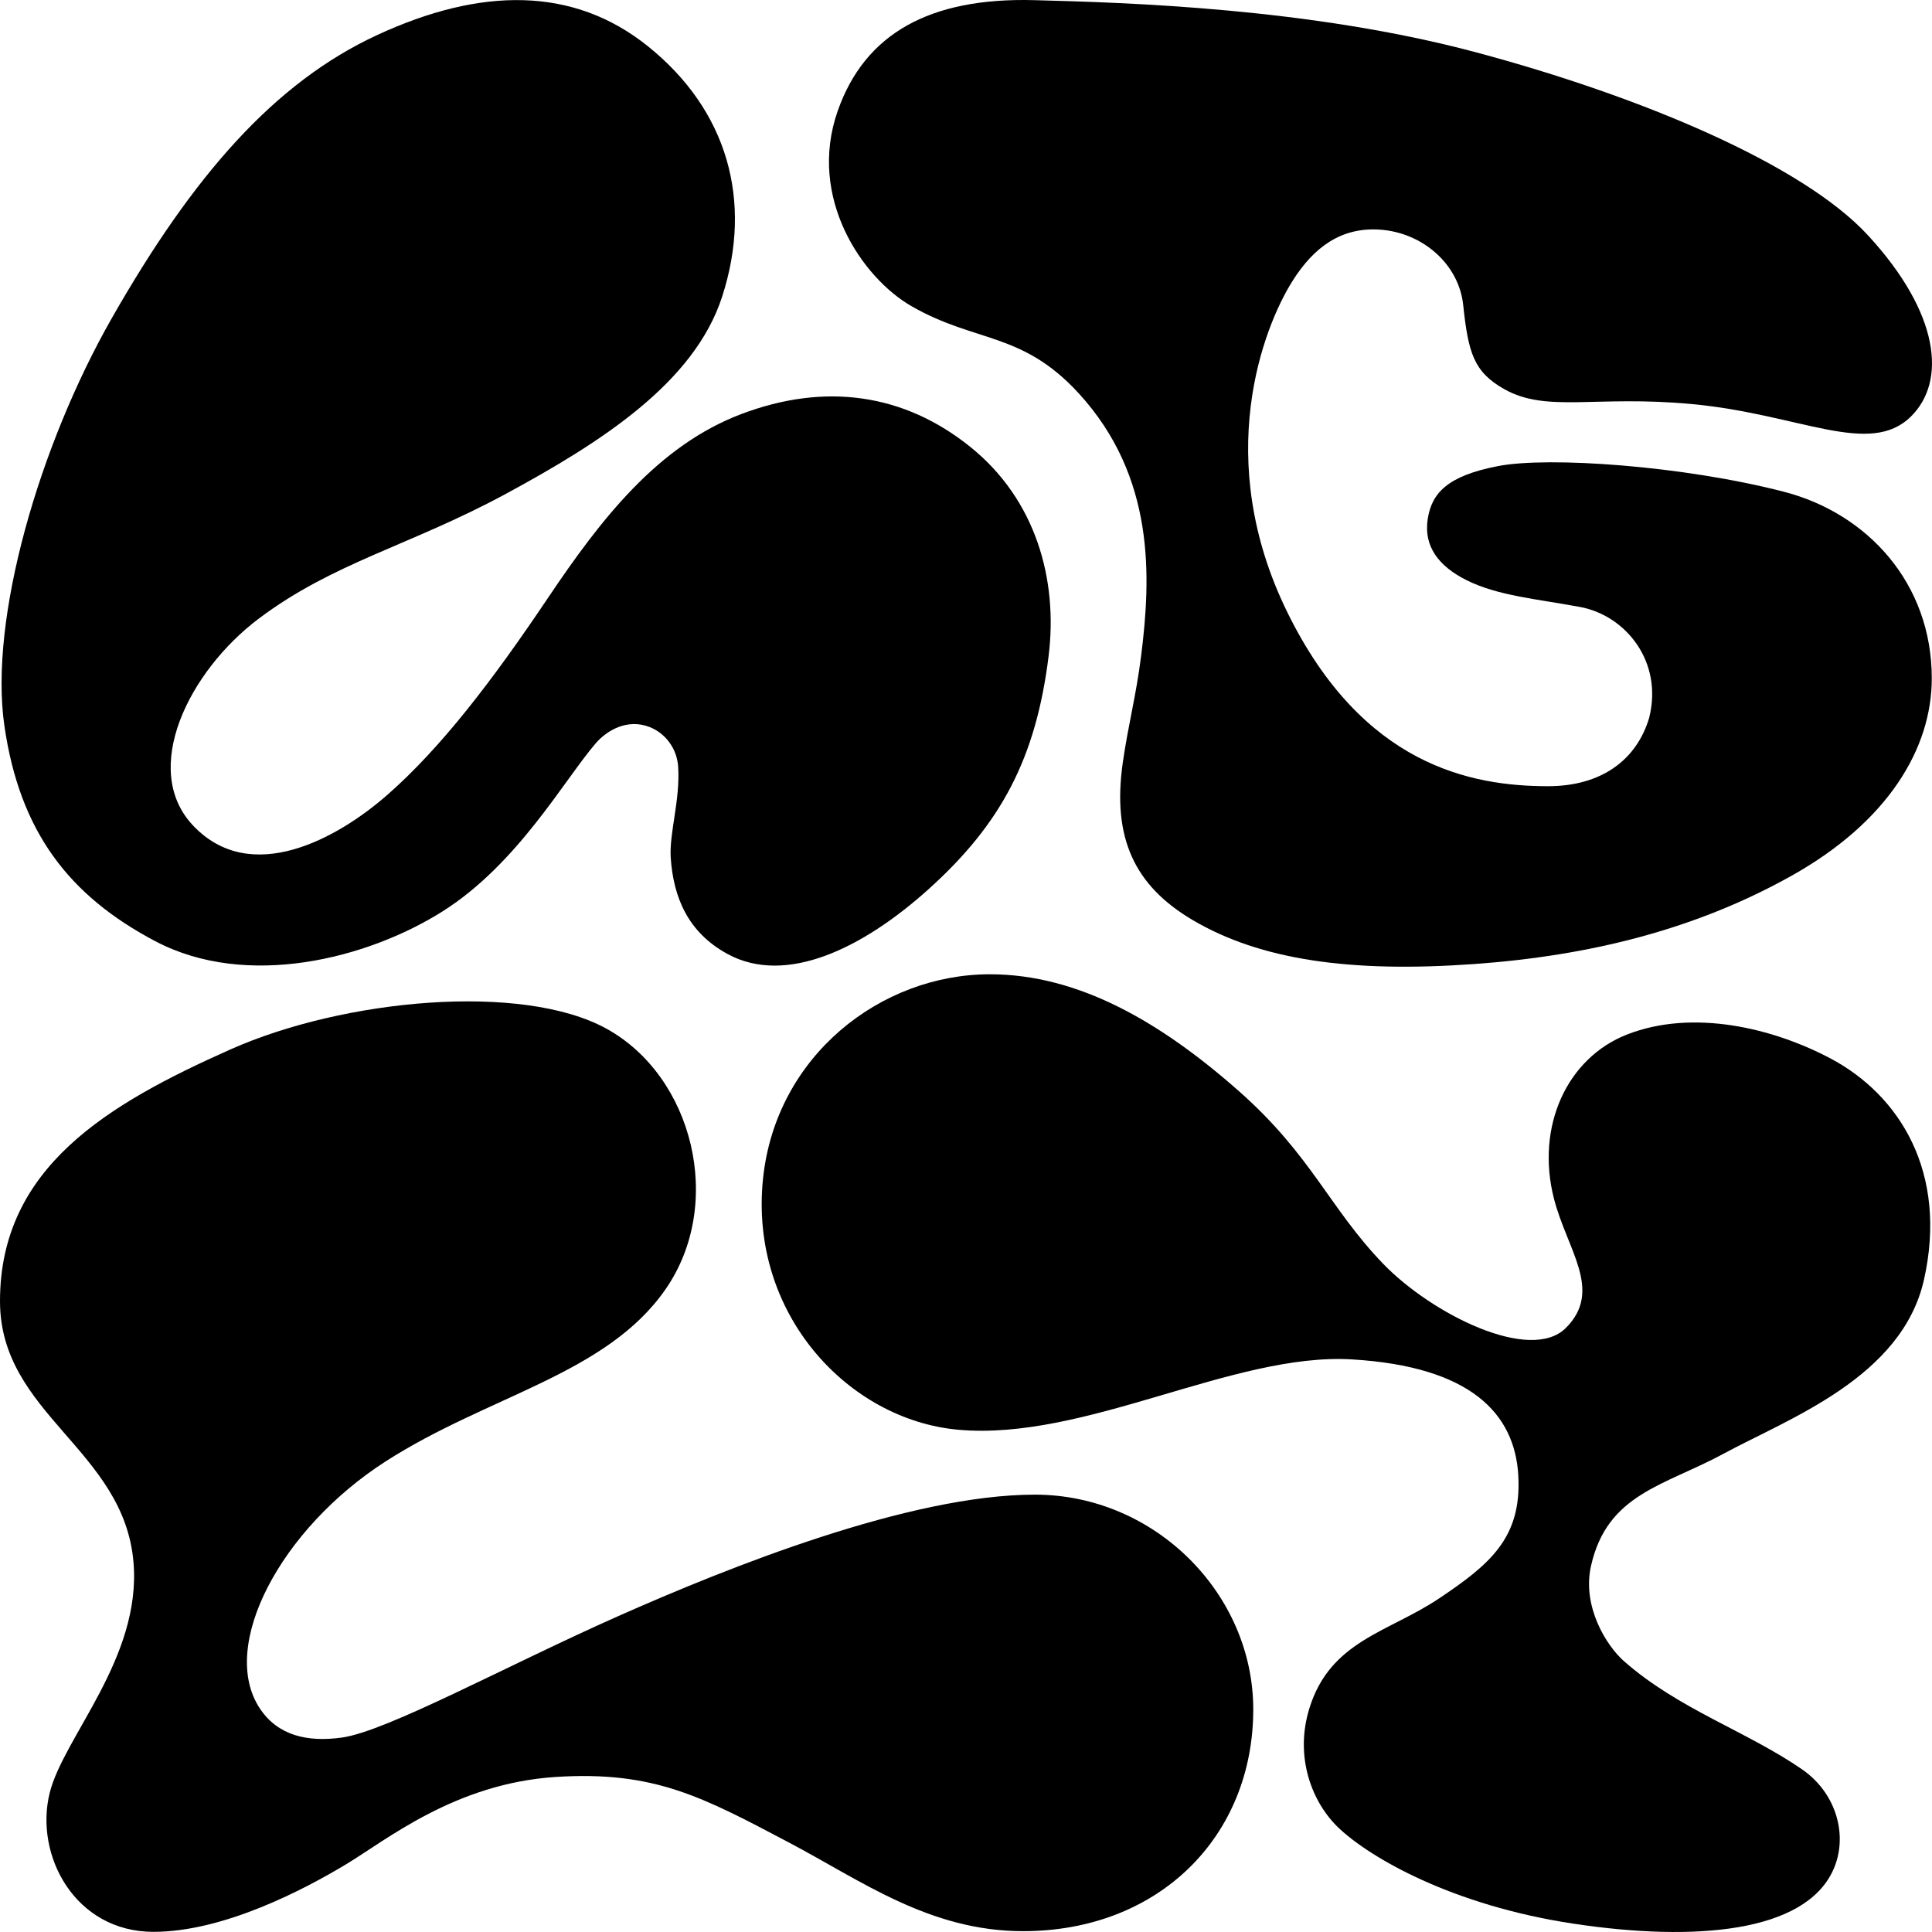 <?xml version="1.0" encoding="UTF-8"?> <svg xmlns="http://www.w3.org/2000/svg" width="2000" height="2000" viewBox="0 0 2000 2000" fill="none"><path d="M1608.61 1240.68C1622.13 1293.75 1659.8 1335.86 1621 1374.66C1584.22 1411.45 1482.22 1360.27 1432.11 1308.54C1376.57 1251.2 1357.96 1196.22 1282.67 1129.68C1201.47 1057.92 1116.43 1008.57 1024.73 1008.57C911.834 1008.57 803.197 1092.92 789.898 1219.98C775.244 1359.99 878.093 1469.76 991.835 1480.05C1123.43 1491.95 1276.72 1399.89 1399.56 1407.25C1522.4 1414.6 1568.21 1463.25 1571.75 1527.65C1575.29 1592.06 1542.35 1619.36 1489.83 1654.62C1437.31 1689.87 1377.16 1698.31 1355.46 1768.47C1339.87 1818.87 1358.12 1866.08 1385.91 1892.38C1418.46 1923.18 1503.5 1972.53 1629.15 1991.43C1754.79 2010.34 1868.07 2000.5 1897.58 1936.13C1913.59 1901.2 1901.47 1856.6 1865.73 1831.82C1808.68 1792.27 1737.64 1769.5 1680.94 1719.47C1663.09 1703.72 1637.57 1663.11 1646.99 1621.11C1663.79 1546.2 1722.72 1538.2 1784.19 1504.9C1851.38 1468.5 1968.97 1426.15 1991.72 1324.64C2016.43 1214.38 1967.22 1133.88 1894.55 1095.5C1835.24 1064.19 1752.69 1044.27 1684.44 1070.87C1622.11 1095.17 1589.6 1166.08 1608.61 1240.68Z" fill="black"></path><path d="M268.05 640.258C195.33 694.895 145.112 796.628 199.836 854.56C259.682 917.914 349.349 868.162 401.222 822.63C456.81 773.838 510.004 704.214 567.187 619.061C621.976 537.473 681.005 461.293 767.5 428.581C853.995 395.868 935.839 407.229 1004.78 462.883C1072.18 517.284 1095.43 599.742 1085.48 679.452C1072.35 784.604 1036.69 852.626 961.105 920.616C893.055 981.829 813.699 1020.47 753.151 987.568C711.853 965.124 697.115 928.473 694.354 888.162C692.605 862.61 704.154 829.008 702.054 794.005C700.922 775.134 689.053 759.193 672.656 752.702C649.207 743.419 627.971 756.366 616.659 769.504C584.111 807.306 535.814 894.462 458.119 943.465C380.424 992.469 255.482 1024.32 160.638 974.267C71.044 926.984 20.297 860.625 4.504 751.041C-11.396 640.706 40.313 461.602 115.841 329.174C199.486 182.514 283.628 85.665 390.574 36.204C497.484 -13.241 593.211 -14.264 670.556 47.755C752.981 113.846 779.749 207.715 747.551 307.122C718.732 396.096 622.689 457.683 523.196 511.477C424.817 564.669 345.233 582.266 268.05 640.258Z" fill="black"></path><path d="M238.576 1086.35C111.914 1142.75 -0.002 1208.38 2.41234e-08 1347.04C0.002 1464.04 128.678 1500.54 138.241 1617.81C146.291 1716.52 65.796 1798.22 51.447 1855.98C35.383 1920.63 77.695 1999.84 158.89 1999.84C232.035 1999.84 316.03 1955.38 358.377 1929.83C400.725 1904.28 471.307 1846.27 575.014 1839.52C677.207 1832.87 727.254 1860.18 816.848 1907.43C891.323 1946.71 962.183 1999.14 1059.03 1999.14C1199.72 1999.14 1297.37 1901.13 1297.37 1769.52C1297.37 1649.81 1195.52 1547.25 1071.28 1547.25C941.789 1547.25 754.902 1622.01 639.759 1673.11C524.617 1724.22 400.586 1792.15 354.176 1798.68C317.905 1803.79 287.431 1796.51 268.927 1768.49C226.196 1703.79 290.832 1582.46 399.118 1512.89C505.859 1444.31 627.86 1423 689.106 1334.44C750.352 1245.88 717.455 1114.28 627.86 1064.92C540.411 1016.75 355.785 1034.16 238.576 1086.35Z" fill="black"></path><path d="M1070.58 0.153C962.501 -2.716 895.24 34.802 867.178 114.877C835.745 204.565 892.447 287.527 943.539 316.924C1009.69 354.986 1057.77 343.092 1116.35 406.797C1196.5 493.952 1191.32 598.605 1181.37 678.314C1176.13 720.348 1167.86 750.45 1162.27 789.717C1151.25 867.166 1174.17 916.777 1234.72 952.479C1304.84 993.824 1398.14 1007.12 1525.9 997.982C1644.5 989.5 1754.44 962.63 1854.53 906.626C1954.62 850.622 1999.77 774.667 1999.77 702.212C1999.77 603.855 1933.28 531.4 1846.48 508.999C1742.62 482.192 1603.25 472.332 1550.75 482.483C1498.25 492.633 1482.06 510.485 1477.95 537.436C1473.64 565.736 1489.5 586.176 1517.85 600.441C1550.44 616.837 1591.35 620.063 1635.79 628.357C1682.69 637.107 1721.89 684.711 1707.19 743.165C1694.24 786.568 1657.9 813.87 1602.55 813.87C1523.45 813.87 1410.76 792.867 1332.71 633.957C1254.67 475.047 1307.62 339.104 1337.96 290.934C1360.01 255.932 1388.36 234.93 1428.61 237.73C1472.35 240.774 1510.16 273.082 1514.7 315.786C1519.95 365.138 1525.55 385.09 1557.4 402.941C1601.45 427.632 1651.55 408.866 1751.99 418.342C1863.28 428.843 1935.27 473.296 1978.07 431.293C2015.17 394.891 2008.22 324.503 1933.83 243.715C1865.76 169.777 1697.69 99.551 1527.92 54.144C1355.96 8.151 1165.81 2.68 1070.58 0.153Z" fill="black"></path></svg> 